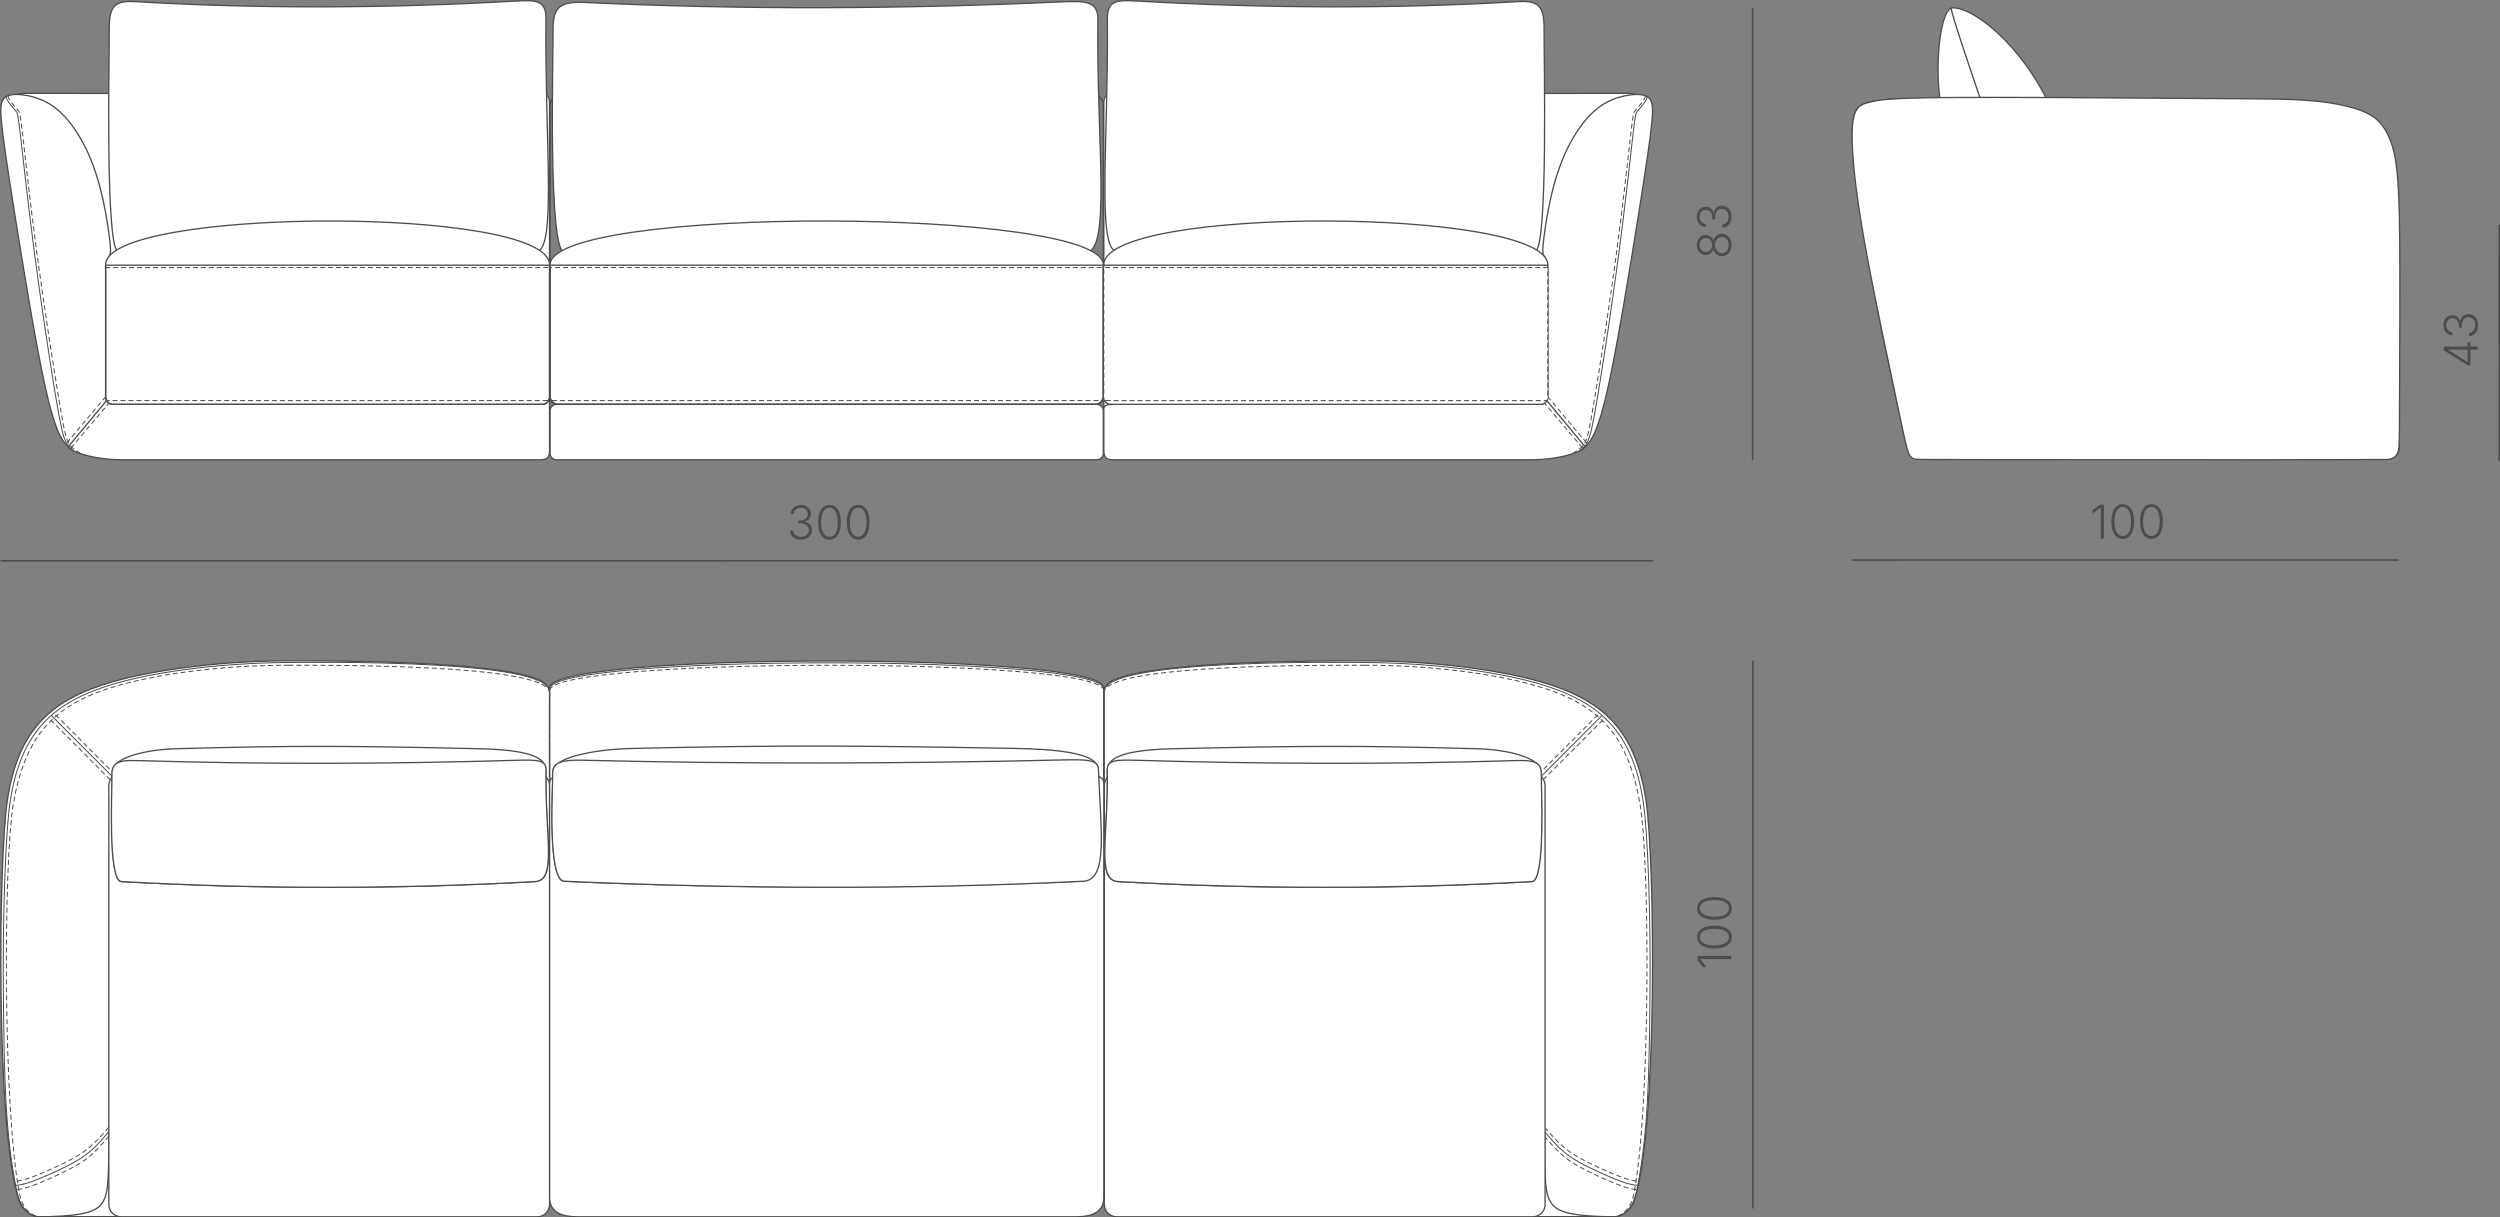 <?xml version="1.0" encoding="UTF-8"?> <svg xmlns="http://www.w3.org/2000/svg" xmlns:xlink="http://www.w3.org/1999/xlink" xmlns:xodm="http://www.corel.com/coreldraw/odm/2003" xml:space="preserve" width="265.649mm" height="129.365mm" version="1.1" style="shape-rendering:geometricPrecision; text-rendering:geometricPrecision; image-rendering:optimizeQuality; fill-rule:evenodd; clip-rule:evenodd" viewBox="0 0 771.9 375.9"><rect x="0" y="0" width="771.9" height="375.9" fill="#808080" stroke="none"/> <defs> <style type="text/css"> .str1 {stroke:#4D4D4D;stroke-width:0.31;stroke-miterlimit:22.926} .str0 {stroke:#4D4D4D;stroke-width:0.41;stroke-miterlimit:22.926} .str3 {stroke:#4D4D4D;stroke-width:0.49;stroke-miterlimit:22.926} .str2 {stroke:#4D4D4D;stroke-width:0.31;stroke-miterlimit:22.926;stroke-dasharray:1.537 0.922} .fil1 {fill:none} .fil0 {fill:white} .fil2 {fill:#4D4D4D;fill-rule:nonzero} </style> </defs> <g id="Слой_x0020_1">  <g id="_2048011544288"> <g> <path class="fil0 str0" d="M89.08 204.04c9.44,0 63.73,-0.25 77.45,5.9 2.01,0.9 3.15,2.45 3.15,3.65l0 157.34c0,2.62 -2.13,4.76 -4.73,4.76l-153.31 0c-1.51,0 -4.68,-1.73 -5.79,-5.07 -7.23,-21.88 -6.35,-105.8 -3.55,-123.77 3.3,-21.21 12.99,-30.84 32.9,-36.46 13.46,-3.8 34.16,-6.36 53.88,-6.36z"></path> <line class="fil1 str1" x1="34.81" y1="239.9" x2="15.83" y2="220.9"></line> <line class="fil1 str2" x1="35.57" y1="239.23" x2="16.67" y2="220.19"></line> <line class="fil1 str2" x1="34.05" y1="240.79" x2="15" y2="221.65"></line> <path class="fil1 str2" d="M89.08 205.41c10.82,0 80.59,-0.5 80.59,8.53l0 156.99c0,2.61 -2.13,4.76 -4.73,4.76l-152.52 0c-2.24,0 -5.38,-2.04 -6.35,-6.85 -5.19,-25.87 -5.03,-103.45 -1.9,-120.96 3.77,-21.13 12.65,-30.67 32.56,-36.29 13.46,-3.8 32.63,-6.19 52.35,-6.19z"></path> <path class="fil1 str1" d="M89.08 204.55c8.61,-0.05 80.59,-1.06 80.59,9.04l0 157.34c0,2.62 -2.13,4.76 -4.73,4.76l-152.69 0c-2.19,0 -5.76,-1.46 -7.09,-7.98 -3.62,-17.78 -3.82,-35.53 -4.1,-58.19 -0.33,-26.69 0.68,-53.09 2.09,-62.15 3.31,-21.21 12.99,-30.84 32.9,-36.46 13.46,-3.8 33.31,-6.24 53.03,-6.36z"></path> <path class="fil1 str0" d="M33.61 349.68c0,4.96 0,9.92 -0.24,14.14 -0.24,4.21 -0.71,7.68 -3.93,9.54 -3.22,1.85 -9.18,2.1 -15.14,2.34"></path> <path class="fil1 str1" d="M33.61 349.37c-1.86,2.2 -3.73,4.4 -5.83,6.18 -2.1,1.79 -4.44,3.16 -7.69,4.78 -3.25,1.61 -7.41,3.46 -10.13,4.44 -2.72,0.99 -3.99,1.12 -5.27,1.24"></path> <path class="fil1 str2" d="M33.61 348.04c-1.94,2.22 -3.88,4.43 -6.02,6.23 -2.14,1.8 -4.48,3.17 -7.73,4.79 -3.25,1.61 -7.41,3.46 -10.13,4.44 -2.72,0.99 -3.99,1.12 -5.27,1.24"></path> <path class="fil1 str2" d="M33.69 350.74c-1.87,2.18 -3.73,4.36 -5.84,6.14 -2.1,1.78 -4.44,3.16 -7.69,4.77 -3.25,1.61 -7.41,3.46 -10.1,4.44 -2.69,0.98 -3.9,1.11 -5.11,1.23"></path> <path class="fil0 str0" d="M37.39 238.78l128.5 0c2.08,0 3.79,1.7 3.79,3.79l0 129.34c0,2.08 -1.7,3.79 -3.79,3.79l-128.5 0c-2.08,0 -3.79,-1.7 -3.79,-3.79l0 -129.34c0,-2.08 1.7,-3.79 3.79,-3.79z"></path> <path class="fil0 str0" d="M165.22 272.19c-42.29,2.35 -84.87,2.38 -127.78,0 -4.24,-0.24 -2.64,-30.97 -2.72,-34 -0.1,-3.84 8.97,-6.71 19.74,-7.01 36.87,-1.02 52.46,-0.92 93.64,0 19.3,0.43 20.53,4.15 20.47,7.18 -0.4,20.07 3.54,33.45 -3.35,33.83z"></path> <path class="fil0 str0" d="M165.23 272.19c-42.29,2.35 -84.87,2.39 -127.78,0 -4.24,-0.24 -2.81,-29.27 -2.89,-32.3 -0.11,-3.84 0.83,-5.27 7.7,-5.06 38.64,1.2 77.69,1.09 117.08,-0.08 6.52,-0.19 9.3,-0.1 9.24,2.93 -0.4,20.07 3.54,34.13 -3.35,34.51z"></path> </g> <path class="fil0 str0" d="M421.41 204.04c-9.44,0 -63.73,-0.25 -77.45,5.9 -2.01,0.9 -3.15,2.45 -3.15,3.65l0 157.34c0,2.62 2.13,4.76 4.73,4.76l153.31 0c1.51,0 4.68,-1.73 5.79,-5.07 7.23,-21.88 6.35,-105.8 3.55,-123.77 -3.3,-21.21 -12.99,-30.84 -32.9,-36.46 -13.46,-3.8 -34.16,-6.36 -53.88,-6.36z"></path> <line class="fil1 str1" x1="475.68" y1="239.9" x2="494.66" y2="220.9"></line> <line class="fil1 str2" x1="474.92" y1="239.23" x2="493.83" y2="220.19"></line> <line class="fil1 str2" x1="476.45" y1="240.79" x2="495.52" y2="221.68"></line> <path class="fil1 str2" d="M421.41 205.41c-10.82,0 -80.59,-0.5 -80.59,8.53l0 156.99c0,2.61 2.13,4.76 4.73,4.76l152.52 0c2.24,0 5.38,-2.04 6.35,-6.85 5.19,-25.87 5.03,-103.45 1.9,-120.96 -3.77,-21.13 -12.65,-30.67 -32.56,-36.29 -13.46,-3.8 -32.63,-6.19 -52.35,-6.19z"></path> <path class="fil1 str1" d="M421.41 204.55c-8.61,-0.05 -80.59,-1.06 -80.59,9.04l0 157.34c0,2.62 2.13,4.76 4.73,4.76l152.69 0c2.19,0 5.76,-1.46 7.09,-7.98 3.62,-17.78 3.82,-35.53 4.1,-58.19 0.33,-26.69 -0.67,-53.09 -2.09,-62.15 -3.31,-21.21 -12.99,-30.84 -32.9,-36.46 -13.46,-3.8 -33.31,-6.24 -53.03,-6.36z"></path> <path class="fil1 str0" d="M476.89 349.68c0,4.96 0,9.92 0.24,14.14 0.24,4.21 0.71,7.68 3.93,9.54 3.22,1.85 9.18,2.1 15.14,2.34"></path> <path class="fil1 str1" d="M476.89 349.37c1.86,2.2 3.73,4.4 5.83,6.18 2.1,1.79 4.44,3.16 7.69,4.78 3.25,1.61 7.41,3.46 10.13,4.44 2.72,0.99 3.99,1.12 5.27,1.24"></path> <path class="fil1 str2" d="M476.89 348.04c1.94,2.22 3.88,4.43 6.02,6.23 2.14,1.8 4.48,3.17 7.73,4.79 3.25,1.61 7.41,3.46 10.13,4.44 2.72,0.99 3.99,1.12 5.27,1.24"></path> <path class="fil1 str2" d="M476.8 350.74c1.87,2.18 3.73,4.36 5.84,6.14 2.1,1.78 4.44,3.16 7.69,4.77 3.25,1.61 7.41,3.46 10.09,4.44 2.69,0.98 3.9,1.11 5.11,1.23"></path> <path class="fil0 str0" d="M473.27 238.78l-128.5 0c-2.08,0 -3.79,1.7 -3.79,3.79l0 129.34c0,2.08 1.7,3.79 3.79,3.79l128.5 0c2.08,0 3.79,-1.7 3.79,-3.79l0 -129.34c0,-2.08 -1.7,-3.79 -3.79,-3.79z"></path> <path class="fil0 str0" d="M345.24 272.19c42.29,2.35 84.87,2.38 127.78,0 4.24,-0.24 2.64,-30.97 2.72,-34 0.1,-3.84 -8.97,-6.71 -19.74,-7.01 -36.87,-1.02 -52.46,-0.92 -93.64,0 -19.3,0.43 -20.52,4.15 -20.47,7.18 0.4,20.07 -3.54,33.45 3.35,33.83z"></path> <path class="fil0 str0" d="M345.24 272.19c42.29,2.35 84.87,2.39 127.78,0 4.24,-0.24 2.81,-29.27 2.89,-32.3 0.11,-3.84 -0.83,-5.27 -7.7,-5.06 -38.64,1.2 -77.69,1.09 -117.08,-0.08 -6.52,-0.19 -9.3,-0.1 -9.24,2.93 0.4,20.07 -3.54,34.13 3.35,34.51z"></path> <path class="fil0 str0" d="M340.82 212.37l0 28.22c0,1.35 -1.11,2.46 -2.47,2.46l-166.18 0c-1.36,0 -2.47,-1.11 -2.47,-2.46 0,-10.26 -0.05,-17.96 0,-28.22 0.06,-10.97 171.12,-11.13 171.12,0z"></path> <path class="fil1 str1" d="M340.82 212.72l0 27.88c0,1.35 -1.11,2.46 -2.47,2.46l-166.18 0c-1.36,0 -2.47,-1.11 -2.47,-2.46 0,-10.26 -0.02,-17.86 0,-27.88 0.03,-10.69 171.12,-10.83 171.12,0z"></path> <path class="fil1 str2" d="M340.82 213.23l0 27.36c0,1.35 -1.11,2.46 -2.47,2.46l-166.18 0c-1.36,0 -2.47,-1.11 -2.47,-2.46 0,-10.26 -0.01,-17.07 0,-27.36 0.01,-10.3 171.12,-10.55 171.12,0z"></path> <path class="fil0 str0" d="M340.82 241.74l0 127.99c0,4.59 -3.77,5.96 -8.37,5.96l-154.38 0c-4.6,0 -8.37,-1.37 -8.37,-5.96l0 -127.99c0,-5.05 16.92,-3.35 79.97,-3.16 63.05,0.19 91.15,-3.07 91.15,3.16z"></path> <g> <path class="fil1 str0" d="M333.38 272.09c-53.19,2.35 -105.24,2.38 -159.19,0 -5.33,-0.24 -3.32,-30.97 -3.42,-34 -0.13,-3.84 11.28,-6.71 24.82,-7.01 46.36,-1.02 65.97,-0.92 117.76,0 24.28,0.43 25.81,4.15 25.74,7.18 -0.5,20.07 2.95,33.45 -5.71,33.83z"></path> <path class="fil0 str0" d="M334.51 272.09c-53.13,2.61 -106.3,2.38 -160.26,0 -5.33,-0.24 -3.53,-29.27 -3.63,-32.3 -0.13,-3.84 1.05,-5.27 9.68,-5.06 48.59,1.2 97.7,1.09 147.24,-0.08 8.2,-0.19 11.51,-0.1 11.62,2.93 0.64,18.25 3.16,34.13 -4.64,34.51z"></path> </g> </g> <g id="_2048011548656"> <g> <path class="fil0 str0" d="M166.7 29.01l-158.79 -0.2c-1.05,-0 -3.1,0.33 -3.09,0.52l16.21 108.46c0.22,1.49 7.5,4.17 16.67,4.17l128.99 0c2.29,0 2.98,-0.68 2.98,-2.98l0 -107c0,-2.3 -0.68,-2.97 -2.98,-2.98z"></path> <path class="fil0 str0" d="M33.98 75.04c-0.29,-2.97 -1.06,-8.39 -2.27,-13.76 -1.21,-5.37 -2.86,-10.71 -5.22,-15.52 -2.36,-4.81 -5.43,-9.09 -8.63,-11.81 -3.2,-2.72 -6.53,-3.88 -9.49,-4.44 -2.96,-0.56 -5.55,-0.52 -6.9,0.63 -1.35,1.15 -1.45,3.42 -0.94,8.31 0.5,4.9 1.61,12.43 4.11,28.21 2.51,15.78 6.41,39.81 9.38,53.09 2.96,13.27 4.98,15.79 5.99,17.03 1.02,1.25 1.03,1.22 1.09,1.15 0.06,-0.08 0.16,-0.21 2.38,-2.88 2.22,-2.68 6.56,-7.91 8.72,-10.52 2.17,-2.61 2.17,-2.61 1.81,-9.46 -0.36,-6.85 -1.08,-20.54 -1.16,-27.68 -0.08,-7.14 0.47,-7.73 0.85,-8.29 0.38,-0.56 0.58,-1.08 0.29,-4.05z"></path> <line class="fil1 str2" x1="20.6" y1="136.75" x2="32.61" y2="122.51"></line> <line class="fil1 str2" x1="21.86" y1="138.35" x2="33.63" y2="124.47"></line> <path class="fil1 str1" d="M1.94 29.8c0.03,0.3 0.06,0.59 0.26,0.99 0.2,0.4 0.56,0.9 1.08,1.57 0.52,0.67 1.21,1.51 1.64,1.96 0.43,0.45 0.59,0.51 1.39,7.37 0.8,6.86 2.23,20.52 4.32,36.41 2.09,15.89 4.84,34 6.55,44.24 1.71,10.24 2.38,12.6 3.17,14.11 0.79,1.52 1.7,2.19 2.6,2.87"></path> <path class="fil1 str2" d="M2.55 29.52c-0.02,0.22 -0.05,0.45 0.12,0.82 0.17,0.37 0.53,0.9 1.09,1.62 0.56,0.72 1.33,1.65 1.8,2.14 0.47,0.49 0.63,0.55 1.43,7.42 0.8,6.86 2.23,20.52 4.36,36.39 2.13,15.88 4.95,33.97 6.6,43.98 1.65,10.01 2.14,11.95 2.56,13.27 0.42,1.33 0.79,2.05 1.52,2.77 0.73,0.72 1.84,1.44 2.94,2.17"></path> <path class="fil0 str0" d="M165.21 77.67c-42.86,-5.74 -85.72,-6.22 -128.58,0 -4.25,0.62 -2.82,-61.75 -2.91,-67.53 -0.11,-7.33 0.84,-10.06 7.74,-9.65 38.88,2.29 78.18,2.09 117.81,-0.16 6.57,-0.37 9.36,-0.19 9.3,5.6 -0.4,38.32 3.54,72.68 -3.37,71.75z"></path> <path class="fil0 str0" d="M32.61 81.76l0 40.47c0,1.44 0.94,2.62 2.1,2.62l132.87 0c1.15,0 2.1,-1.18 2.1,-2.62l0 -40.47c0,-18.3 -137.07,-17.76 -137.07,0z"></path> <path class="fil1 str0" d="M167.52 124.85l-132.76 0c-1.18,0 -2.15,-0.97 -2.15,-2.15l0 -40.82 137.07 0 0 40.82c0,1.18 -0.97,2.15 -2.15,2.15z"></path> <path class="fil1 str2" d="M169.1 123.69l-135.79 0c-0.38,0 -0.7,-0.31 -0.7,-0.7l0 -40.2c0,-0.1 0.08,-0.18 0.18,-0.18l136.71 0c0.1,0 0.18,0.08 0.18,0.18l0 40.32c0,0.32 -0.26,0.58 -0.58,0.58z"></path> </g> <g> <path class="fil0 str0" d="M343.79 29.01l158.79 -0.2c1.05,-0 3.1,0.33 3.09,0.52l-16.21 108.46c-0.22,1.49 -7.49,4.17 -16.67,4.17l-128.99 0c-2.29,0 -2.98,-0.68 -2.98,-2.98l0 -107c0,-2.3 0.68,-2.97 2.98,-2.98z"></path> <path class="fil0 str0" d="M476.51 75.04c0.29,-2.97 1.06,-8.39 2.27,-13.76 1.21,-5.37 2.86,-10.71 5.22,-15.52 2.36,-4.81 5.43,-9.09 8.63,-11.81 3.2,-2.72 6.53,-3.88 9.49,-4.44 2.96,-0.56 5.55,-0.52 6.9,0.63 1.35,1.15 1.45,3.42 0.94,8.31 -0.5,4.9 -1.61,12.43 -4.11,28.21 -2.51,15.78 -6.41,39.81 -9.38,53.09 -2.96,13.27 -4.98,15.79 -5.99,17.03 -1.01,1.25 -1.03,1.22 -1.09,1.15 -0.06,-0.08 -0.16,-0.21 -2.38,-2.88 -2.22,-2.68 -6.55,-7.91 -8.72,-10.52 -2.17,-2.61 -2.17,-2.61 -1.81,-9.46 0.36,-6.85 1.08,-20.54 1.16,-27.68 0.08,-7.14 -0.47,-7.73 -0.85,-8.29 -0.38,-0.56 -0.58,-1.08 -0.29,-4.05z"></path> <line class="fil1 str2" x1="489.9" y1="136.75" x2="477.89" y2="122.51"></line> <line class="fil1 str2" x1="488.64" y1="138.35" x2="476.86" y2="124.47"></line> <path class="fil1 str1" d="M508.55 29.8c-0.03,0.3 -0.06,0.59 -0.26,0.99 -0.2,0.4 -0.56,0.9 -1.08,1.57 -0.52,0.67 -1.21,1.51 -1.64,1.96 -0.43,0.45 -0.59,0.51 -1.39,7.37 -0.8,6.86 -2.23,20.52 -4.33,36.41 -2.09,15.89 -4.84,34 -6.55,44.24 -1.71,10.24 -2.38,12.6 -3.17,14.11 -0.79,1.52 -1.7,2.19 -2.6,2.87"></path> <path class="fil1 str2" d="M507.94 29.52c0.03,0.22 0.05,0.45 -0.12,0.82 -0.17,0.37 -0.53,0.9 -1.09,1.62 -0.56,0.72 -1.33,1.65 -1.8,2.14 -0.47,0.49 -0.63,0.55 -1.43,7.42 -0.8,6.86 -2.23,20.52 -4.36,36.39 -2.13,15.88 -4.95,33.97 -6.6,43.98 -1.65,10.01 -2.14,11.95 -2.56,13.27 -0.42,1.33 -0.79,2.05 -1.52,2.77 -0.73,0.72 -1.84,1.44 -2.94,2.17"></path> <path class="fil0 str0" d="M345.27 77.67c44.09,-5.21 86.94,-5.19 128.58,0 4.26,0.53 2.82,-61.75 2.91,-67.53 0.11,-7.33 -0.84,-10.06 -7.74,-9.65 -38.88,2.29 -78.18,2.09 -117.81,-0.16 -6.57,-0.37 -9.36,-0.19 -9.3,5.6 0.4,38.32 -3.55,72.57 3.37,71.75z"></path> <path class="fil0 str0" d="M477.89 81.76l0 40.47c0,1.44 -0.94,2.62 -2.1,2.62l-132.87 0c-1.15,0 -2.1,-1.18 -2.1,-2.62l0 -40.47c0,-18.3 137.07,-17.76 137.07,0z"></path> <path class="fil0 str0" d="M342.97 124.85l132.76 0c1.18,0 2.15,-0.97 2.15,-2.15l0 -40.82 -137.07 0 0 40.82c0,1.18 0.97,2.15 2.15,2.15z"></path> <path class="fil0 str2" d="M341.39 123.69l135.79 0c0.38,0 0.7,-0.31 0.7,-0.7l0 -40.2c0,-0.1 -0.08,-0.18 -0.18,-0.18l-136.71 0c-0.1,0 -0.18,0.08 -0.18,0.18l0 40.32c0,0.32 0.26,0.58 0.58,0.58z"></path> <path class="fil1 str0" d="M343.5 124.85c-0.56,0.03 -1.13,0.07 -1.53,0.15 -0.4,0.09 -0.63,0.23 -0.8,0.39 -0.16,0.15 -0.26,0.32 -0.36,0.49"></path> </g> <path class="fil1 str0" d="M173.38 29.01l163.72 0c1.95,0 3.54,1.59 3.54,3.54l0 88.76c0,1.95 -1.59,3.54 -3.54,3.54l-163.72 0c-1.95,0 -3.54,-1.59 -3.54,-3.54l0 -88.76c0,-1.95 1.59,-3.54 3.54,-3.54z"></path> <path class="fil0 str0" d="M334.79 77.93c-53.81,-6.48 -107.3,-6.9 -160.41,0 -5.32,0.69 -3.52,-61.75 -3.63,-67.53 -0.13,-7.33 1.04,-10.06 9.66,-9.65 48.51,2.29 97.53,2.09 146.98,-0.16 8.19,-0.37 11.68,-0.19 11.6,5.6 -0.5,38.32 4.43,72.79 -4.2,71.75z"></path> <path class="fil0 str0" d="M340.65 81.76l0 40.47c0,1.44 -1.18,2.62 -2.61,2.62l-165.58 0c-1.44,0 -2.61,-1.18 -2.61,-2.62l0 -40.47c0,-18.3 170.81,-17.76 170.81,0z"></path> <path class="fil0 str0" d="M171.81 124.85l166.87 0c1.08,0 1.97,0.89 1.97,1.97l0 13.17c0,1.08 -0.89,1.97 -1.97,1.97l-166.87 0c-1.08,0 -1.97,-0.89 -1.97,-1.97l0 -13.17c0,-1.08 0.89,-1.97 1.97,-1.97z"></path> <path class="fil1 str0" d="M172 124.85l166.5 0c1.18,0 2.15,-0.97 2.15,-2.15l0 -40.82 -170.81 0 0 40.82c0,1.18 0.97,2.15 2.15,2.15z"></path> <path class="fil1 str2" d="M170.42 123.69l169.65 0c0.32,0 0.58,-0.26 0.58,-0.58l0 -40.32c0,-0.1 -0.08,-0.18 -0.18,-0.18l-170.45 0c-0.1,0 -0.18,0.08 -0.18,0.18l0 40.32c0,0.32 0.26,0.58 0.58,0.58z"></path> </g> <g id="_2048011552400"> <path class="fil1 str1" d="M730.75 34.99c-0.76,0.82 -1.52,1.65 -3,3.68 -1.47,2.03 -3.66,5.28 -7.01,10.88 -3.35,5.6 -7.87,13.57 -12.38,21.54"></path> <path class="fil1 str2" d="M730.05 34.65c-0.86,0.94 -1.73,1.88 -3.25,3.97 -1.53,2.09 -3.71,5.33 -7.05,10.91 -3.34,5.58 -7.82,13.49 -12.31,21.41"></path> <path class="fil1 str2" d="M731.43 35.35c-0.65,0.7 -1.3,1.41 -2.72,3.38 -1.42,1.97 -3.61,5.22 -6.95,10.83 -3.35,5.61 -7.86,13.59 -12.37,21.57"></path> <g> <path class="fil1 str0" d="M606.96 69.78c-0.86,-6.28 -1.92,-14.23 -3.7,-20.16 -1.78,-5.92 -4.29,-9.82 -6.54,-12.71 -2.26,-2.89 -4.26,-4.79 -6.27,-5.68 -2.01,-0.89 -4.02,-0.78 -5.87,-0.64 -1.85,0.14 -3.54,0.29 -5.12,0.53 -1.58,0.23 -3.07,0.54 -4.54,1.28 -1.48,0.74 -2.94,1.9 -2.96,8.76 -0.02,6.86 1.41,19.41 4.3,35.91 2.89,16.5 7.23,36.95 9.67,48.27 2.44,11.32 2.99,13.51 3.6,14.76 0.61,1.25 1.29,1.55 4.53,1.68 3.24,0.12 9.03,0.07 11.97,0.01 2.95,-0.06 3.04,-0.12 3.1,-0.56 0.05,-0.44 0.06,-1.27 0.03,-4.27 -0.03,-3 -0.09,-8.16 -0.01,-16.43 0.08,-8.27 0.29,-19.64 0.32,-26.04 0.03,-6.4 -0.13,-7.81 -0.55,-10.82 -0.41,-3.01 -1.08,-7.6 -1.94,-13.88z"></path> <path class="fil0 str0" d="M607.76 70.27c-0.84,-6.47 -1.92,-14.64 -3.55,-20.68 -1.63,-6.05 -3.82,-9.97 -6.15,-12.92 -2.33,-2.95 -4.79,-4.94 -7.88,-5.74 -3.09,-0.8 -6.81,-0.42 -9.39,0.12 -2.58,0.55 -4.03,1.26 -4.15,8.29 -0.13,7.04 1.06,20.4 3.57,37.31 2.51,16.91 6.34,37.36 8.49,48.8 2.15,11.44 2.63,13.87 2.93,15.1 0.29,1.23 0.4,1.27 3.25,1.27 2.85,0.01 8.45,-0.02 11.3,-0.06 2.84,-0.04 2.93,-0.1 2.98,-0.54 0.05,-0.44 0.05,-1.27 0.03,-4.27 -0.02,-3 -0.08,-8.16 0.09,-16.46 0.17,-8.29 0.56,-19.71 0.69,-25.94 0.13,-6.23 0,-7.26 -0.37,-10.16 -0.37,-2.9 -0.99,-7.66 -1.83,-14.13z"></path> <path class="fil1 str1" d="M606.73 70.28c-0.76,-6 -1.67,-14.24 -3.16,-20.3 -1.49,-6.06 -3.55,-9.93 -5.78,-12.94 -2.22,-3.01 -4.61,-5.16 -7.66,-6.04 -3.05,-0.88 -6.77,-0.5 -9.35,0.04 -2.58,0.55 -4.03,1.26 -4.15,8.29 -0.13,7.04 1.06,20.4 3.57,37.31 2.51,16.91 6.34,37.36 8.49,48.8 2.15,11.44 2.63,13.87 2.93,15.1 0.29,1.23 0.4,1.27 3.25,1.27 2.85,0.01 8.45,-0.02 11.3,-0.06 2.84,-0.04 2.93,-0.1 2.98,-0.54 0.05,-0.44 0.05,-1.27 0.03,-4.27 -0.02,-3 -0.08,-8.16 -0.06,-16.49 0.01,-8.33 0.09,-19.82 0.04,-26.45 -0.05,-6.63 -0.23,-8.41 -0.63,-11.18 -0.4,-2.77 -1.02,-6.54 -1.79,-12.54z"></path> <path class="fil1 str2" d="M607.11 69.78c-0.79,-6.28 -1.72,-14.23 -3.27,-20.16 -1.54,-5.92 -3.69,-9.82 -5.97,-12.79 -2.27,-2.98 -4.67,-5.03 -7.73,-5.87 -3.06,-0.84 -6.77,-0.46 -9.35,0.09 -2.58,0.55 -4.03,1.26 -4.15,8.29 -0.13,7.04 1.06,20.4 3.57,37.31 2.51,16.91 6.34,37.36 8.49,48.8 2.15,11.44 2.63,13.87 2.93,15.1 0.29,1.23 0.4,1.27 3.25,1.27 2.85,0.01 8.45,-0.02 11.3,-0.06 2.84,-0.04 2.93,-0.1 2.98,-0.54 0.05,-0.44 0.05,-1.27 0.03,-4.27 -0.02,-3 -0.08,-8.16 -0.01,-16.43 0.07,-8.27 0.26,-19.64 0.28,-26.04 0.02,-6.4 -0.12,-7.81 -0.51,-10.82 -0.39,-3.01 -1.04,-7.6 -1.83,-13.88z"></path> <path class="fil0 str0" d="M609.97 124.96l120.52 0c1.47,0 10.29,7.62 10.29,10.45l0 2.93c0,1.91 -1.52,3.48 -3.37,3.48l-127.44 0c-0.44,0 -0.81,-0.38 -0.81,-0.83l0 -15.19c0,-0.46 0.36,-0.83 0.81,-0.83z"></path> <path class="fil0 str0" d="M609.15 83.52l0 38.85c0,1.42 1.19,2.58 2.29,2.58l127.06 0c1.1,0 2.01,-1.16 2.01,-2.58l0 -39.87c0,-18.02 -131.36,-16.48 -131.36,1.01z"></path> <path class="fil0 str0" d="M738.39 124.96l-127.11 0c-1.17,0 -2.12,-0.95 -2.12,-2.12l0 -37.59c0,-1.44 1.18,-2.62 2.62,-2.62l128.73 0 0 40.21c0,1.17 -0.95,2.12 -2.12,2.12z"></path> <path class="fil1 str2" d="M739.94 123.82l-130.09 0c-0.38,0 -0.69,-0.31 -0.69,-0.69l0 -35.76c0,-2.21 1.81,-4.01 4.01,-4.01l127.16 0c0.1,0 0.17,0.08 0.17,0.17l0 39.72c0,0.31 -0.26,0.57 -0.57,0.57z"></path> </g> <path class="fil1 str2" d="M728.76 123.02c0.89,0.52 1.78,1.04 2.94,1.94 1.16,0.91 2.58,2.2 3.8,3.34 1.22,1.15 2.24,2.15 3.05,3.14 0.8,0.99 1.39,1.96 1.64,3.27 0.25,1.32 0.15,2.98 -0.4,3.9 -0.55,0.92 -1.56,1.09 -2.57,1.26"></path> <g> <path class="fil0 str0" d="M625.6 78.84c6.65,-0.8 15.74,-3.11 15,-15.77 -2.28,-39.25 -30.26,-61.84 -38.12,-60.6 -4,1.65 -5.6,22.72 -2.38,33.45 5.47,18.26 7.06,25.92 9.5,32.03 1.42,3.56 7.6,11.9 16,10.89z"></path> <path class="fil1 str0" d="M602.44 2.48c-0.22,2.43 23.78,70.63 25.79,76.07"></path> </g> <path class="fil0 str0" d="M702.85 141.96c-23.42,0.02 -65.75,-0.02 -87.4,-0.04 -21.65,-0.03 -22.61,-0.05 -23.53,-0.11 -0.92,-0.06 -1.79,-0.16 -2.51,-1.67 -0.72,-1.51 -1.3,-4.44 -3.73,-15.94 -2.43,-11.5 -6.72,-31.57 -9.43,-46.36 -2.71,-14.8 -3.83,-24.32 -4.23,-30.96 -0.4,-6.64 -0.08,-10.41 0.95,-12.5 1.04,-2.09 2.79,-2.49 4.99,-3 2.19,-0.5 4.82,-1.1 22.99,-1.27 18.17,-0.16 51.88,0.11 71.41,0.25 19.53,0.14 24.88,0.14 29.55,0.22 4.66,0.08 8.64,0.25 12.19,0.56 3.55,0.31 6.66,0.76 9.95,1.53 3.29,0.77 6.77,1.86 9.21,3.73 2.44,1.87 3.85,4.52 4.81,7 0.97,2.49 1.49,4.82 1.94,8.62 0.45,3.81 0.83,9.1 0.94,22.76 0.12,13.66 -0.02,35.68 -0.06,48 -0.04,12.32 0.02,14.93 -0.41,16.52 -0.43,1.59 -1.37,2.16 -2.32,2.41 -0.95,0.25 -1.93,0.17 -4.66,0.17 -2.73,-0.01 -7.23,0.06 -30.64,0.07z"></path> </g> <g id="_2048011554656"> <line class="fil1 str3" x1="541.31" y1="373.12" x2="541.23" y2="373.12"></line> <line class="fil1 str3" x1="541.31" y1="204.04" x2="541.23" y2="204.04"></line> <line class="fil1 str3" x1="541.23" y1="204.04" x2="541.23" y2="373.12"></line> </g> <path class="fil2" d="M524.13 295.14l10.44 0 0 0.98 -9.5 0 0 0.07 1.8 2.43 -1.08 0 -1.66 -2.24 0 -1.24zm10.58 -5.81c0,0.74 -0.21,1.37 -0.64,1.89 -0.43,0.53 -1.04,0.93 -1.83,1.21 -0.8,0.28 -1.76,0.42 -2.88,0.42 -1.12,0 -2.09,-0.14 -2.89,-0.42 -0.8,-0.28 -1.41,-0.68 -1.84,-1.2 -0.43,-0.52 -0.64,-1.16 -0.64,-1.89 0,-0.73 0.22,-1.36 0.64,-1.89 0.43,-0.53 1.04,-0.93 1.84,-1.21 0.8,-0.28 1.76,-0.42 2.89,-0.42 1.12,0 2.08,0.14 2.88,0.42 0.8,0.28 1.41,0.68 1.84,1.2 0.43,0.52 0.64,1.16 0.64,1.89zm-0.89 0c0,-0.54 -0.18,-1 -0.53,-1.38 -0.36,-0.38 -0.87,-0.67 -1.54,-0.87 -0.67,-0.2 -1.47,-0.31 -2.4,-0.31 -0.94,0 -1.75,0.1 -2.42,0.31 -0.67,0.2 -1.18,0.49 -1.54,0.87 -0.36,0.38 -0.54,0.84 -0.54,1.38 0,0.54 0.18,0.99 0.54,1.38 0.36,0.38 0.87,0.67 1.54,0.88 0.67,0.2 1.47,0.31 2.42,0.31 0.94,0 1.74,-0.1 2.4,-0.31 0.67,-0.2 1.18,-0.5 1.54,-0.88 0.35,-0.38 0.53,-0.84 0.53,-1.38zm0.89 -8.86c0,0.74 -0.21,1.37 -0.64,1.89 -0.43,0.53 -1.04,0.93 -1.83,1.21 -0.8,0.28 -1.76,0.42 -2.88,0.42 -1.12,0 -2.09,-0.14 -2.89,-0.42 -0.8,-0.28 -1.41,-0.68 -1.84,-1.2 -0.43,-0.52 -0.64,-1.16 -0.64,-1.89 0,-0.73 0.22,-1.36 0.64,-1.89 0.43,-0.53 1.04,-0.93 1.84,-1.21 0.8,-0.28 1.76,-0.42 2.89,-0.42 1.12,0 2.08,0.14 2.88,0.42 0.8,0.28 1.41,0.68 1.84,1.2 0.43,0.52 0.64,1.16 0.64,1.89zm-0.89 0c0,-0.54 -0.18,-1 -0.53,-1.38 -0.36,-0.38 -0.87,-0.67 -1.54,-0.87 -0.67,-0.2 -1.47,-0.31 -2.4,-0.31 -0.94,0 -1.75,0.1 -2.42,0.31 -0.67,0.2 -1.18,0.49 -1.54,0.87 -0.36,0.38 -0.54,0.84 -0.54,1.38 0,0.54 0.18,0.99 0.54,1.38 0.36,0.38 0.87,0.67 1.54,0.88 0.67,0.2 1.47,0.31 2.42,0.31 0.94,0 1.74,-0.1 2.4,-0.31 0.67,-0.2 1.18,-0.5 1.54,-0.88 0.35,-0.38 0.53,-0.84 0.53,-1.38z"></path> <g id="_2048011556000"> <line class="fil1 str3" x1="0.25" y1="173.27" x2="0.25" y2="173.15"></line> <line class="fil1 str3" x1="510.25" y1="173.26" x2="510.25" y2="173.14"></line> <line class="fil1 str3" x1="510.25" y1="173.14" x2="0.25" y2="173.15"></line> </g> <path class="fil2" d="M247.35 166.62c-0.65,0 -1.23,-0.12 -1.74,-0.35 -0.51,-0.23 -0.91,-0.56 -1.21,-0.97 -0.3,-0.42 -0.45,-0.9 -0.47,-1.44l1 0c0.02,0.38 0.14,0.71 0.35,0.99 0.22,0.28 0.5,0.5 0.85,0.66 0.36,0.15 0.75,0.23 1.19,0.23 0.48,0 0.9,-0.09 1.26,-0.26 0.36,-0.18 0.65,-0.42 0.86,-0.73 0.21,-0.31 0.31,-0.67 0.31,-1.06 0,-0.42 -0.11,-0.79 -0.32,-1.11 -0.22,-0.32 -0.52,-0.56 -0.91,-0.74 -0.39,-0.18 -0.86,-0.27 -1.41,-0.27l-0.61 0 0 -0.88 0.61 0c0.44,0 0.84,-0.08 1.19,-0.24 0.35,-0.16 0.62,-0.39 0.82,-0.69 0.2,-0.3 0.29,-0.64 0.29,-1.04 0,-0.38 -0.08,-0.72 -0.26,-1.01 -0.17,-0.29 -0.41,-0.52 -0.72,-0.68 -0.31,-0.16 -0.67,-0.25 -1.09,-0.25 -0.4,0 -0.77,0.08 -1.1,0.23 -0.33,0.16 -0.6,0.37 -0.81,0.65 -0.21,0.28 -0.31,0.61 -0.32,1l-0.97 0c0.01,-0.54 0.17,-1.02 0.45,-1.44 0.29,-0.42 0.67,-0.74 1.15,-0.97 0.48,-0.23 1.02,-0.35 1.6,-0.35 0.62,0 1.15,0.13 1.61,0.38 0.45,0.25 0.8,0.59 1.05,1.01 0.25,0.42 0.37,0.88 0.37,1.37 0,0.6 -0.16,1.1 -0.49,1.52 -0.32,0.42 -0.76,0.71 -1.31,0.88l0 0.07c0.45,0.08 0.83,0.24 1.15,0.48 0.32,0.24 0.57,0.53 0.74,0.89 0.17,0.35 0.26,0.75 0.26,1.19 0,0.56 -0.15,1.06 -0.44,1.5 -0.29,0.44 -0.7,0.79 -1.21,1.05 -0.51,0.26 -1.1,0.39 -1.76,0.39zm8.76 -0c-0.74,0 -1.37,-0.21 -1.89,-0.64 -0.53,-0.43 -0.93,-1.04 -1.21,-1.83 -0.28,-0.8 -0.42,-1.76 -0.42,-2.88 0,-1.12 0.14,-2.09 0.42,-2.89 0.28,-0.8 0.68,-1.41 1.2,-1.84 0.52,-0.43 1.16,-0.64 1.89,-0.64 0.73,0 1.36,0.22 1.89,0.64 0.53,0.43 0.93,1.04 1.21,1.84 0.28,0.8 0.42,1.76 0.42,2.89 0,1.12 -0.14,2.08 -0.42,2.88 -0.28,0.8 -0.68,1.41 -1.2,1.84 -0.52,0.43 -1.16,0.64 -1.89,0.64zm0 -0.89c0.54,0 1,-0.18 1.38,-0.53 0.38,-0.36 0.67,-0.87 0.87,-1.54 0.2,-0.67 0.31,-1.47 0.31,-2.4 0,-0.94 -0.1,-1.75 -0.31,-2.42 -0.2,-0.67 -0.49,-1.18 -0.87,-1.54 -0.38,-0.36 -0.84,-0.54 -1.38,-0.54 -0.54,0 -0.99,0.18 -1.38,0.54 -0.38,0.36 -0.67,0.87 -0.88,1.54 -0.2,0.67 -0.31,1.47 -0.31,2.42 0,0.94 0.1,1.74 0.31,2.4 0.2,0.67 0.5,1.18 0.88,1.54 0.38,0.35 0.84,0.53 1.38,0.53zm8.86 0.88c-0.74,0 -1.37,-0.21 -1.89,-0.64 -0.53,-0.43 -0.93,-1.04 -1.21,-1.83 -0.28,-0.8 -0.42,-1.76 -0.42,-2.88 0,-1.12 0.14,-2.09 0.42,-2.89 0.28,-0.8 0.68,-1.41 1.2,-1.84 0.52,-0.43 1.16,-0.64 1.89,-0.64 0.73,0 1.36,0.22 1.89,0.64 0.53,0.43 0.93,1.04 1.21,1.84 0.28,0.8 0.42,1.76 0.42,2.89 0,1.12 -0.14,2.08 -0.42,2.88 -0.28,0.8 -0.68,1.41 -1.2,1.84 -0.52,0.43 -1.16,0.64 -1.89,0.64zm0 -0.89c0.54,0 1,-0.18 1.38,-0.53 0.38,-0.36 0.67,-0.87 0.87,-1.54 0.2,-0.67 0.31,-1.47 0.31,-2.4 0,-0.94 -0.1,-1.75 -0.31,-2.42 -0.2,-0.67 -0.49,-1.18 -0.87,-1.54 -0.38,-0.36 -0.84,-0.54 -1.38,-0.54 -0.54,0 -0.99,0.18 -1.38,0.54 -0.38,0.36 -0.67,0.87 -0.88,1.54 -0.2,0.67 -0.31,1.47 -0.31,2.42 0,0.94 0.1,1.74 0.31,2.4 0.2,0.67 0.5,1.18 0.88,1.54 0.38,0.35 0.84,0.53 1.38,0.53z"></path> <g id="_2048011557200"> <line class="fil1 str3" x1="571.85" y1="173.01" x2="571.85" y2="172.92"></line> <line class="fil1 str3" x1="740.51" y1="173" x2="740.51" y2="172.91"></line> <line class="fil1 str3" x1="740.51" y1="172.91" x2="571.85" y2="172.92"></line> </g> <path class="fil2" d="M649.62 155.81l0 10.44 -0.98 0 -0 -9.5 -0.07 0 -2.43 1.8 0 -1.08 2.24 -1.66 1.24 -0zm5.81 10.58c-0.74,0 -1.37,-0.21 -1.89,-0.64 -0.53,-0.43 -0.93,-1.04 -1.21,-1.83 -0.28,-0.8 -0.42,-1.76 -0.42,-2.88 0,-1.12 0.14,-2.09 0.42,-2.89 0.28,-0.8 0.68,-1.41 1.2,-1.84 0.52,-0.43 1.16,-0.64 1.89,-0.64 0.73,0 1.36,0.22 1.89,0.64 0.53,0.43 0.93,1.04 1.21,1.84 0.28,0.8 0.42,1.76 0.42,2.89 0,1.12 -0.14,2.08 -0.42,2.88 -0.28,0.8 -0.68,1.41 -1.2,1.84 -0.52,0.43 -1.16,0.64 -1.89,0.64zm0 -0.89c0.54,0 1,-0.18 1.38,-0.53 0.38,-0.36 0.67,-0.87 0.87,-1.54 0.2,-0.67 0.31,-1.47 0.31,-2.4 0,-0.94 -0.1,-1.75 -0.31,-2.42 -0.2,-0.67 -0.49,-1.18 -0.87,-1.54 -0.38,-0.36 -0.84,-0.54 -1.38,-0.54 -0.54,0 -0.99,0.18 -1.38,0.54 -0.38,0.36 -0.67,0.87 -0.88,1.54 -0.2,0.67 -0.31,1.47 -0.31,2.42 0,0.94 0.1,1.74 0.31,2.4 0.2,0.67 0.5,1.18 0.88,1.54 0.38,0.35 0.84,0.53 1.38,0.53zm8.86 0.88c-0.74,0 -1.37,-0.21 -1.89,-0.64 -0.53,-0.43 -0.93,-1.04 -1.21,-1.83 -0.28,-0.8 -0.42,-1.76 -0.42,-2.88 0,-1.12 0.14,-2.09 0.42,-2.89 0.28,-0.8 0.68,-1.41 1.2,-1.84 0.52,-0.43 1.16,-0.64 1.89,-0.64 0.73,0 1.36,0.22 1.89,0.64 0.53,0.43 0.93,1.04 1.21,1.84 0.28,0.8 0.42,1.76 0.42,2.89 0,1.12 -0.14,2.08 -0.42,2.88 -0.28,0.8 -0.68,1.41 -1.2,1.84 -0.52,0.43 -1.16,0.64 -1.89,0.64zm0 -0.89c0.54,0 1,-0.18 1.38,-0.53 0.38,-0.36 0.67,-0.87 0.87,-1.54 0.2,-0.67 0.31,-1.47 0.31,-2.4 0,-0.94 -0.1,-1.75 -0.31,-2.42 -0.2,-0.67 -0.49,-1.18 -0.87,-1.54 -0.38,-0.36 -0.84,-0.54 -1.38,-0.54 -0.54,0 -0.99,0.18 -1.38,0.54 -0.38,0.36 -0.67,0.87 -0.88,1.54 -0.2,0.67 -0.31,1.47 -0.31,2.42 0,0.94 0.1,1.74 0.31,2.4 0.2,0.67 0.5,1.18 0.88,1.54 0.38,0.35 0.84,0.53 1.38,0.53z"></path> <g id="_2048011559792"> <line class="fil1 str3" x1="541.33" y1="141.96" x2="541.14" y2="141.96"></line> <line class="fil1 str3" x1="541.34" y1="2.47" x2="541.14" y2="2.47"></line> <line class="fil1 str3" x1="541.14" y1="2.47" x2="541.14" y2="141.96"></line> </g> <path class="fil2" d="M534.62 75.65c0,0.67 -0.13,1.26 -0.38,1.79 -0.25,0.52 -0.6,0.93 -1.03,1.23 -0.44,0.3 -0.93,0.44 -1.48,0.44 -0.43,0 -0.83,-0.09 -1.21,-0.27 -0.38,-0.18 -0.69,-0.43 -0.95,-0.75 -0.26,-0.32 -0.43,-0.67 -0.5,-1.07l-0.05 0c-0.15,0.52 -0.44,0.94 -0.89,1.25 -0.44,0.32 -0.94,0.47 -1.5,0.47 -0.52,0 -0.99,-0.14 -1.4,-0.41 -0.41,-0.27 -0.74,-0.64 -0.98,-1.11 -0.24,-0.47 -0.36,-0.99 -0.36,-1.58 0,-0.58 0.12,-1.11 0.36,-1.58 0.24,-0.47 0.56,-0.84 0.97,-1.11 0.41,-0.27 0.88,-0.41 1.4,-0.41 0.55,0 1.06,0.16 1.5,0.47 0.44,0.32 0.74,0.73 0.89,1.24l0.05 0c0.08,-0.39 0.25,-0.75 0.5,-1.06 0.26,-0.32 0.57,-0.56 0.95,-0.75 0.38,-0.19 0.78,-0.28 1.21,-0.28 0.55,0 1.04,0.15 1.48,0.45 0.43,0.3 0.78,0.71 1.03,1.24 0.25,0.52 0.38,1.12 0.38,1.79zm-0.88 0c0,-0.49 -0.09,-0.92 -0.27,-1.29 -0.18,-0.37 -0.42,-0.66 -0.73,-0.87 -0.31,-0.21 -0.66,-0.32 -1.06,-0.32 -0.42,0 -0.79,0.11 -1.11,0.33 -0.33,0.22 -0.58,0.51 -0.77,0.89 -0.19,0.37 -0.29,0.8 -0.29,1.27 0,0.47 0.1,0.89 0.29,1.27 0.19,0.37 0.45,0.67 0.77,0.89 0.32,0.22 0.69,0.33 1.11,0.33 0.4,0 0.75,-0.1 1.06,-0.31 0.31,-0.21 0.55,-0.5 0.73,-0.87 0.18,-0.37 0.27,-0.81 0.27,-1.3zm-5.07 -0c0,-0.41 -0.09,-0.77 -0.26,-1.09 -0.17,-0.32 -0.41,-0.57 -0.71,-0.76 -0.3,-0.19 -0.64,-0.28 -1.02,-0.28 -0.38,0 -0.71,0.09 -1,0.27 -0.29,0.18 -0.51,0.43 -0.68,0.76 -0.16,0.32 -0.25,0.69 -0.25,1.1 0,0.41 0.08,0.78 0.25,1.1 0.16,0.32 0.39,0.57 0.68,0.76 0.29,0.18 0.62,0.28 1,0.28 0.38,0 0.72,-0.09 1.02,-0.28 0.3,-0.18 0.54,-0.44 0.71,-0.76 0.17,-0.33 0.26,-0.69 0.26,-1.09zm5.94 -8.77c0,0.65 -0.12,1.23 -0.35,1.74 -0.23,0.51 -0.56,0.91 -0.97,1.21 -0.42,0.3 -0.9,0.45 -1.44,0.47l0 -1c0.38,-0.02 0.71,-0.14 0.99,-0.35 0.28,-0.22 0.5,-0.5 0.66,-0.85 0.15,-0.36 0.23,-0.75 0.23,-1.19 0,-0.48 -0.09,-0.9 -0.26,-1.26 -0.18,-0.36 -0.42,-0.65 -0.73,-0.86 -0.31,-0.21 -0.67,-0.31 -1.06,-0.31 -0.42,0 -0.79,0.11 -1.11,0.32 -0.32,0.22 -0.56,0.52 -0.74,0.91 -0.18,0.39 -0.27,0.86 -0.27,1.41l0 0.61 -0.88 -0 0 -0.61c0,-0.44 -0.08,-0.84 -0.24,-1.19 -0.16,-0.35 -0.39,-0.62 -0.69,-0.82 -0.3,-0.2 -0.64,-0.29 -1.04,-0.29 -0.38,0 -0.72,0.08 -1.01,0.26 -0.29,0.17 -0.52,0.41 -0.68,0.72 -0.16,0.31 -0.25,0.67 -0.25,1.09 0,0.4 0.08,0.77 0.23,1.1 0.16,0.33 0.37,0.6 0.65,0.81 0.28,0.21 0.61,0.31 1,0.32l0 0.97c-0.54,-0.01 -1.02,-0.17 -1.44,-0.45 -0.42,-0.29 -0.74,-0.67 -0.97,-1.15 -0.23,-0.48 -0.35,-1.02 -0.35,-1.6 0,-0.62 0.13,-1.15 0.38,-1.61 0.25,-0.45 0.59,-0.8 1.01,-1.05 0.42,-0.25 0.88,-0.37 1.38,-0.37 0.6,0 1.1,0.16 1.52,0.49 0.42,0.32 0.71,0.76 0.88,1.31l0.07 0c0.08,-0.45 0.24,-0.83 0.48,-1.15 0.24,-0.32 0.53,-0.57 0.89,-0.74 0.35,-0.17 0.75,-0.26 1.19,-0.26 0.56,0 1.06,0.15 1.5,0.44 0.44,0.29 0.79,0.7 1.05,1.21 0.26,0.51 0.39,1.1 0.39,1.76z"></path> <g id="_2048011559936"> <line class="fil1 str3" x1="771.71" y1="142.26" x2="771.65" y2="142.26"></line> <line class="fil1 str3" x1="771.72" y1="69.36" x2="771.66" y2="69.36"></line> <line class="fil1 str3" x1="771.66" y1="69.36" x2="771.65" y2="142.26"></line> </g> <path class="fil2" d="M762.76 112.83l-0.8 0 -7.4 -4.64 0 -0.6 1.34 0 -0 0.43 5.91 3.71 0.07 0 0 -6.1 0.88 0 -0 7.2zm2.24 -4.86l-2.48 -0 -0.37 -0.01 -7.59 -0 0 -0.96 10.44 0 -0 0.97zm0.14 -7.62c0,0.65 -0.12,1.23 -0.35,1.74 -0.23,0.51 -0.56,0.91 -0.97,1.21 -0.42,0.3 -0.9,0.45 -1.44,0.47l0 -1c0.38,-0.02 0.71,-0.14 0.99,-0.35 0.28,-0.22 0.5,-0.5 0.66,-0.85 0.15,-0.36 0.23,-0.75 0.23,-1.19 0,-0.48 -0.09,-0.9 -0.26,-1.26 -0.18,-0.36 -0.42,-0.65 -0.73,-0.86 -0.31,-0.21 -0.67,-0.31 -1.06,-0.31 -0.42,0 -0.79,0.11 -1.11,0.32 -0.32,0.22 -0.56,0.52 -0.74,0.91 -0.18,0.39 -0.27,0.86 -0.27,1.41l0 0.61 -0.88 0 0 -0.61c0,-0.44 -0.08,-0.84 -0.24,-1.19 -0.16,-0.35 -0.39,-0.62 -0.69,-0.82 -0.3,-0.2 -0.64,-0.29 -1.04,-0.29 -0.38,0 -0.72,0.08 -1.01,0.26 -0.29,0.17 -0.52,0.41 -0.68,0.72 -0.16,0.31 -0.25,0.67 -0.25,1.09 0,0.4 0.08,0.77 0.23,1.1 0.16,0.33 0.37,0.6 0.65,0.81 0.28,0.21 0.61,0.31 1,0.32l0 0.97c-0.54,-0.01 -1.02,-0.17 -1.44,-0.45 -0.42,-0.29 -0.74,-0.67 -0.97,-1.15 -0.23,-0.48 -0.35,-1.02 -0.35,-1.6 0,-0.62 0.13,-1.15 0.38,-1.61 0.25,-0.45 0.59,-0.8 1.01,-1.05 0.42,-0.25 0.88,-0.37 1.38,-0.37 0.6,0 1.1,0.16 1.52,0.49 0.42,0.32 0.71,0.76 0.88,1.31l0.07 0c0.08,-0.45 0.24,-0.83 0.48,-1.15 0.24,-0.32 0.53,-0.57 0.89,-0.74 0.35,-0.17 0.75,-0.26 1.19,-0.26 0.56,0 1.06,0.15 1.5,0.44 0.44,0.29 0.79,0.7 1.05,1.21 0.26,0.51 0.39,1.1 0.39,1.76z"></path> </g> </svg> 